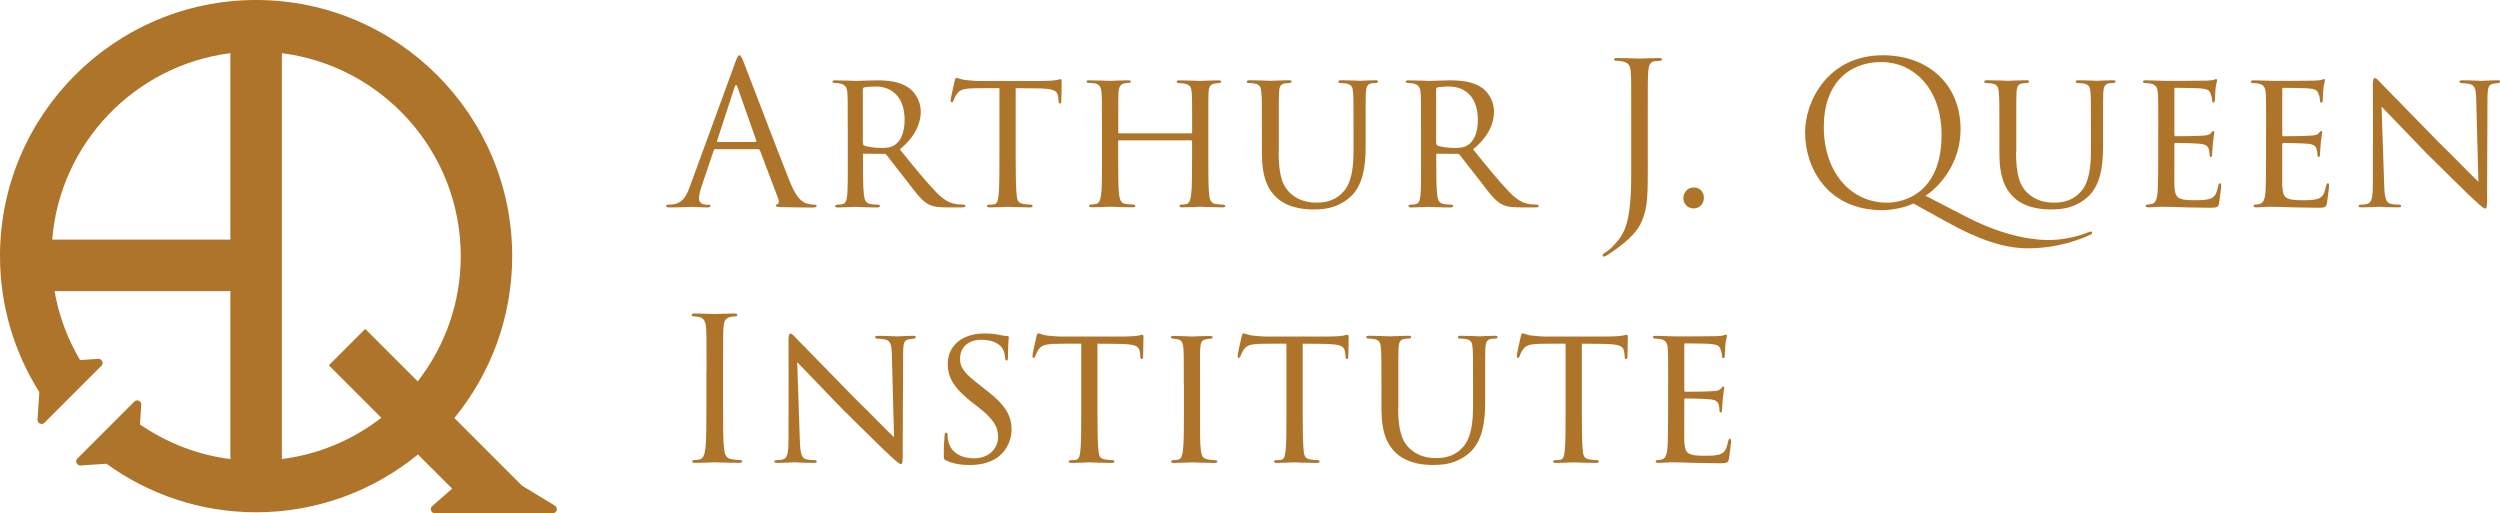 <svg xmlns="http://www.w3.org/2000/svg" id="Layer_2" viewBox="0 0 435.27 89.34"><defs><style>.cls-1{fill:#ae752a;stroke-width:0px;}</style></defs><g id="Layer_1-2"><path class="cls-1" d="M124.59,25.96c-.17,0-.28.1-.34.28l-2.06,6.09c-.31.86-.48,1.68-.48,2.3,0,.69.65,1,1.24,1h.31c.34,0,.45.07.45.21,0,.21-.31.28-.62.28-.83,0-2.2-.1-2.58-.1s-2.27.1-3.89.1c-.45,0-.65-.07-.65-.28,0-.14.17-.21.48-.21.24,0,.55-.04.83-.07,1.58-.21,2.27-1.51,2.89-3.23l7.81-21.36c.41-1.14.55-1.34.76-1.34s.34.17.76,1.24c.52,1.31,5.92,15.51,8.01,20.74,1.24,3.06,2.24,3.61,2.96,3.82.52.17,1.07.21,1.34.21.21,0,.38.03.38.21,0,.21-.31.28-.69.28-.52,0-3.03,0-5.4-.07-.65-.03-1.03-.03-1.03-.24,0-.14.1-.21.24-.24.21-.07.41-.38.21-.93l-3.2-8.46c-.07-.14-.14-.21-.31-.21h-7.39ZM131.54,24.72c.17,0,.17-.1.14-.24l-3.27-9.29c-.17-.52-.34-.52-.52,0l-3.03,9.29c-.07.17,0,.24.1.24h6.57Z"></path><path class="cls-1" d="M147.6,22.45c0-4.54,0-5.37-.07-6.29-.07-.93-.31-1.44-1.38-1.65-.21-.03-.55-.07-.83-.07-.24,0-.38-.07-.38-.21s.1-.24.41-.24c1.48,0,3.58.1,3.65.1.31,0,2.65-.1,3.61-.1,1.93,0,4.02.17,5.64,1.31.65.48,2.06,1.86,2.06,4.2,0,1.89-.93,4.3-3.65,6.5,2.51,3.1,4.57,5.64,6.33,7.46,1.65,1.69,2.68,1.96,3.65,2.1.24.03.96.07,1.07.07.28,0,.38.1.38.24,0,.17-.14.24-.62.24h-2.41c-1.62,0-2.37-.1-3.13-.41-1.44-.62-2.48-2.17-4.26-4.47-1.34-1.65-2.72-3.51-3.3-4.23-.14-.14-.21-.21-.41-.21l-3.54-.03c-.14,0-.17.03-.17.17v.48c0,2.75,0,5.26.17,6.5.1.83.21,1.51,1.34,1.65.34.03.72.07,1,.07.31,0,.45.1.45.21,0,.17-.14.28-.48.28-1.79,0-3.71-.1-3.85-.1-.55,0-2.06.1-2.99.1-.34,0-.48-.07-.48-.28,0-.1.21-.21.41-.21.24,0,.48,0,.76-.07.58-.1.79-.48.89-1.31.17-1.24.14-4.06.14-6.64v-5.16ZM150.25,24.9c0,.17.03.34.17.41.45.24,1.82.45,3.06.45.72,0,1.58-.03,2.3-.52,1.03-.65,1.72-2.17,1.72-4.37,0-3.75-2-5.81-5.06-5.81-.86,0-1.58.07-2,.17-.1.03-.21.14-.21.31v9.35Z"></path><path class="cls-1" d="M176.84,27.61c0,2.65.03,5.09.17,6.36.1.83.17,1.31,1.03,1.51.41.1,1.07.14,1.34.14s.41.1.41.21c0,.17-.1.28-.45.28-1.75,0-3.78-.1-3.92-.1s-2.17.1-3.06.1c-.38,0-.52-.07-.52-.24,0-.1.1-.24.38-.24s.48,0,.76-.04c.65-.1.76-.52.89-1.68.14-1.24.14-3.71.14-6.29v-12.28c-1.14,0-2.96,0-4.33.03-2.2.03-2.68.38-3.16,1.1-.31.48-.45.89-.52,1.07-.1.24-.17.27-.31.27s-.17-.14-.17-.31c-.04-.21.48-2.48.69-3.4.1-.41.21-.55.31-.55.24,0,.89.31,1.51.38,1.2.14,2.17.17,2.2.17h11.28c.96,0,2-.07,2.48-.17.45-.1.55-.14.65-.14.14,0,.21.17.21.31,0,.96-.07,3.23-.07,3.51,0,.31-.14.41-.24.41-.17,0-.24-.14-.24-.41,0-.1,0-.14-.03-.48-.14-1.38-.58-1.72-4.06-1.75-1.31,0-2.37-.03-3.37-.03v12.28Z"></path><path class="cls-1" d="M207.35,23.21c.1,0,.21,0,.21-.17v-.62c0-4.54,0-5.33-.07-6.26-.07-.93-.21-1.41-1.34-1.62-.24-.03-.58-.07-.86-.07-.24,0-.41-.1-.41-.24,0-.21.17-.24.48-.24,1.44,0,3.47.1,3.61.1s2.06-.1,3.09-.1c.34,0,.55.03.55.24,0,.1-.1.24-.38.24-.21,0-.48.03-.69.07-.93.14-1.07.69-1.13,1.65-.03.93-.03,1.72-.03,6.26v5.16c0,2.82,0,5.06.14,6.29.1.83.28,1.51,1.17,1.62.45.07.89.1,1.2.1.27,0,.45.1.45.24,0,.17-.17.24-.52.24-1.72,0-3.71-.1-3.89-.1-.14,0-2.13.1-3.06.1-.34,0-.52-.07-.52-.28,0-.1.1-.21.38-.21s.52,0,.79-.07c.58-.1.76-.86.86-1.65.17-1.24.17-3.41.17-6.19v-3.06c0-.14-.1-.21-.21-.21h-12.48c-.1,0-.17.03-.17.21v3.06c0,2.79,0,5.02.17,6.26.1.76.28,1.44,1.17,1.55.45.07.96.1,1.24.1.24,0,.41.1.41.24s-.14.24-.45.24c-1.75,0-3.78-.1-3.96-.1-.1,0-2.2.1-3.1.1-.34,0-.55-.07-.55-.24,0-.1.07-.24.38-.24.28,0,.55-.04.83-.1.62-.14.76-.79.86-1.55.21-1.24.17-3.54.17-6.36v-5.09c0-4.54,0-5.43-.07-6.36-.07-.89-.31-1.55-1.31-1.65-.31-.03-.65-.07-.93-.07-.24,0-.38-.1-.38-.21,0-.21.17-.24.52-.24,1.48,0,3.13.1,3.58.1.14,0,2.13-.1,3.1-.1.34,0,.52.07.52.24,0,.14-.14.21-.34.21s-.31,0-.69.07c-.86.14-1.07.72-1.13,1.69-.03.93-.03,1.69-.03,6.23v.62c0,.17.1.17.21.17h12.45Z"></path><path class="cls-1" d="M222.62,26.55c0,4.2.79,5.98,2.1,7.15,1.48,1.31,3.13,1.58,4.54,1.58,1.79,0,3.41-.48,4.71-1.99,1.38-1.58,1.69-4.2,1.69-7.19v-3.65c0-4.51,0-5.3-.07-6.23-.07-1-.17-1.51-1.27-1.69-.24-.03-.65-.07-.96-.07-.21,0-.34-.1-.34-.21,0-.21.17-.28.48-.28,1.48,0,3.2.1,3.34.1.17,0,1.65-.1,2.61-.1.34,0,.48.07.48.24,0,.14-.14.24-.34.24s-.28,0-.62.03c-.96.1-1.1.72-1.17,1.72-.03.93-.03,1.72-.03,6.23v3.06c0,3.1-.34,6.81-2.79,8.91-2.24,1.89-4.44,2.06-6.29,2.06-.96,0-4.2,0-6.43-2.06-1.48-1.38-2.55-3.44-2.55-7.7v-4.26c0-4.54,0-5.33-.1-6.26-.04-.93-.21-1.51-1.27-1.65-.21-.03-.62-.07-.89-.07-.24,0-.38-.1-.38-.21,0-.21.14-.28.52-.28,1.48,0,3.34.1,3.58.1.28,0,2.3-.1,3.23-.1.38,0,.48.07.48.24s-.24.24-.41.24c-.21,0-.48.03-.76.07-.83.1-.96.69-1.03,1.65-.03.93-.03,1.72-.03,6.26v4.09Z"></path><path class="cls-1" d="M247.41,22.45c0-4.54,0-5.37-.07-6.29-.07-.93-.31-1.44-1.38-1.65-.21-.03-.55-.07-.83-.07-.24,0-.38-.07-.38-.21s.1-.24.41-.24c1.48,0,3.58.1,3.65.1.31,0,2.65-.1,3.61-.1,1.93,0,4.02.17,5.64,1.31.65.48,2.06,1.86,2.06,4.2,0,1.89-.93,4.3-3.65,6.5,2.51,3.1,4.57,5.64,6.33,7.46,1.65,1.69,2.68,1.96,3.65,2.1.24.03.96.07,1.07.07.28,0,.38.1.38.24,0,.17-.14.24-.62.24h-2.41c-1.62,0-2.37-.1-3.13-.41-1.44-.62-2.48-2.17-4.26-4.47-1.34-1.65-2.72-3.51-3.3-4.23-.14-.14-.21-.21-.41-.21l-3.54-.03c-.14,0-.17.03-.17.17v.48c0,2.75,0,5.26.17,6.5.1.83.21,1.51,1.34,1.65.34.03.72.07,1,.07.31,0,.45.1.45.21,0,.17-.14.28-.48.28-1.79,0-3.71-.1-3.85-.1-.55,0-2.06.1-2.99.1-.34,0-.48-.07-.48-.28,0-.1.21-.21.41-.21.24,0,.48,0,.76-.07.58-.1.79-.48.89-1.31.17-1.24.14-4.06.14-6.64v-5.16ZM250.06,24.9c0,.17.03.34.17.41.45.24,1.82.45,3.06.45.72,0,1.58-.03,2.3-.52,1.03-.65,1.72-2.17,1.72-4.37,0-3.75-2-5.81-5.06-5.81-.86,0-1.58.07-2,.17-.1.03-.21.14-.21.31v9.35Z"></path><path class="cls-1" d="M286.9,28.33c0,5.57,0,7.7-1.03,10.15-.72,1.72-2.24,3.34-5.02,5.26-.45.31-1,.69-1.34.86-.07.03-.14.07-.24.07s-.24-.07-.24-.21c0-.21.17-.31.48-.52.41-.24.89-.65,1.2-.96,2.24-2.27,3.3-4.09,3.3-12.97v-9.94c0-5.37,0-6.33-.07-7.43-.07-1.17-.34-1.72-1.48-1.96-.28-.07-.76-.1-1.07-.1-.24,0-.38-.1-.38-.24s.14-.24.52-.24c1.55,0,3.75.1,3.92.1s2.34-.1,3.37-.1c.38,0,.55.07.55.27,0,.14-.17.21-.38.21-.24,0-.52.04-.83.07-.93.1-1.13.79-1.2,1.99-.07,1.1-.07,2.06-.07,7.43v8.25Z"></path><path class="cls-1" d="M293.09,34.46c0-.79.58-1.82,1.82-1.82,1,0,1.75.72,1.75,1.79s-.76,1.86-1.79,1.86c-1.2,0-1.79-1-1.79-1.82Z"></path><path class="cls-1" d="M327.73,36.59c-9.53,0-13.45-7.33-13.45-13.52,0-5.57,4.06-13.45,13.55-13.45,7.74,0,13.52,4.92,13.52,12.9,0,6.05-3.82,10.08-6.09,11.56l7.05,3.65c7.53,3.89,12.76,4.06,14.48,4.06s4.4-.38,6.78-1.34c.21-.07.38-.14.48-.14.14,0,.21.1.21.21,0,.14-.07.24-.28.34-1.96.89-5.81,2.37-10.9,2.37-4.16,0-8.6-1.51-14.17-4.61l-5.78-3.2c-1.24.65-3.58,1.17-5.4,1.17ZM338.04,23.49c0-8.25-5.02-12.69-10.46-12.69-5.74,0-10.04,3.78-10.04,11.32,0,8.01,4.81,13.17,11.01,13.17,3.09,0,9.49-1.79,9.49-11.8Z"></path><path class="cls-1" d="M351.01,26.55c0,4.2.79,5.98,2.1,7.15,1.48,1.31,3.13,1.58,4.54,1.58,1.79,0,3.41-.48,4.71-1.99,1.38-1.58,1.69-4.2,1.69-7.19v-3.65c0-4.51,0-5.3-.07-6.23-.07-1-.17-1.51-1.27-1.69-.24-.03-.65-.07-.96-.07-.21,0-.34-.1-.34-.21,0-.21.17-.28.48-.28,1.48,0,3.2.1,3.34.1.17,0,1.65-.1,2.61-.1.34,0,.48.07.48.24,0,.14-.14.24-.34.24s-.28,0-.62.03c-.96.1-1.1.72-1.17,1.72-.03.93-.03,1.72-.03,6.23v3.06c0,3.1-.34,6.81-2.79,8.91-2.24,1.89-4.44,2.06-6.29,2.06-.96,0-4.2,0-6.43-2.06-1.48-1.38-2.54-3.44-2.54-7.7v-4.26c0-4.54,0-5.33-.1-6.26-.04-.93-.21-1.51-1.27-1.65-.21-.03-.62-.07-.89-.07-.24,0-.38-.1-.38-.21,0-.21.14-.28.52-.28,1.48,0,3.34.1,3.58.1.27,0,2.3-.1,3.23-.1.38,0,.48.07.48.24s-.24.24-.41.24c-.21,0-.48.03-.76.07-.83.1-.96.69-1.03,1.65-.03.93-.03,1.72-.03,6.26v4.09Z"></path><path class="cls-1" d="M375.77,22.45c0-4.51,0-5.33-.07-6.26-.07-.96-.31-1.44-1.31-1.65-.21-.03-.55-.07-.83-.07-.24,0-.45-.1-.45-.21,0-.21.17-.28.52-.28.69,0,1.62.07,3.54.1.17,0,6.29,0,6.98-.04.69-.03,1.07-.07,1.34-.17.21-.07.24-.1.38-.1.07,0,.14.07.14.24,0,.21-.21.69-.28,1.55-.03.58-.07,1.13-.1,1.79,0,.31-.07.52-.24.52s-.24-.14-.24-.38c-.04-.52-.14-.86-.24-1.1-.21-.69-.52-.93-2.24-1.03-.45-.03-3.85-.07-3.92-.07-.1,0-.17.07-.17.28v7.81c0,.21.03.34.21.34.41,0,3.92-.03,4.64-.1.79-.03,1.31-.14,1.58-.52.14-.21.24-.28.38-.28.07,0,.14.03.14.21s-.14.83-.24,1.82c-.1.96-.1,1.65-.14,2.1-.04.28-.1.38-.24.38-.17,0-.21-.21-.21-.45,0-.21-.03-.55-.1-.83-.14-.45-.34-.93-1.65-1.03-.79-.07-3.58-.14-4.13-.14-.21,0-.24.1-.24.24v2.51c0,1.07-.03,4.09,0,4.68.07,1.27.24,1.93.96,2.24.52.24,1.34.31,2.51.31.65,0,1.75.03,2.61-.21,1.03-.31,1.27-1,1.55-2.27.07-.34.17-.48.31-.48.21,0,.21.31.21.52,0,.24-.28,2.41-.38,2.99-.14.69-.38.76-1.51.76-2.27,0-3.23-.07-4.44-.07-1.2-.04-2.79-.1-4.06-.1-.79,0-1.45.1-2.27.1-.31,0-.48-.07-.48-.24,0-.14.14-.24.31-.24.21,0,.45-.04.69-.1.62-.14,1.03-.58,1.1-2.72.04-1.17.07-2.58.07-5.19v-5.16Z"></path><path class="cls-1" d="M394.55,22.45c0-4.51,0-5.33-.07-6.26-.07-.96-.31-1.44-1.31-1.65-.21-.03-.55-.07-.83-.07-.24,0-.45-.1-.45-.21,0-.21.17-.28.52-.28.69,0,1.62.07,3.54.1.17,0,6.29,0,6.98-.04.69-.03,1.07-.07,1.34-.17.21-.07.24-.1.38-.1.07,0,.14.07.14.24,0,.21-.21.69-.28,1.55-.03.58-.07,1.13-.1,1.79,0,.31-.07.52-.24.52s-.24-.14-.24-.38c-.04-.52-.14-.86-.24-1.1-.21-.69-.52-.93-2.24-1.03-.45-.03-3.85-.07-3.92-.07-.1,0-.17.07-.17.28v7.81c0,.21.03.34.21.34.41,0,3.92-.03,4.64-.1.79-.03,1.31-.14,1.58-.52.14-.21.24-.28.38-.28.07,0,.14.03.14.21s-.14.83-.24,1.82c-.1.96-.1,1.65-.14,2.1-.04.28-.1.38-.24.38-.17,0-.21-.21-.21-.45,0-.21-.03-.55-.1-.83-.14-.45-.34-.93-1.65-1.03-.79-.07-3.58-.14-4.13-.14-.21,0-.24.1-.24.24v2.51c0,1.07-.03,4.09,0,4.68.07,1.27.24,1.93.96,2.24.52.24,1.34.31,2.51.31.65,0,1.75.03,2.61-.21,1.03-.31,1.27-1,1.55-2.27.07-.34.17-.48.31-.48.21,0,.21.31.21.52,0,.24-.28,2.41-.38,2.99-.14.69-.38.76-1.51.76-2.27,0-3.23-.07-4.44-.07-1.2-.04-2.79-.1-4.06-.1-.79,0-1.45.1-2.27.1-.31,0-.48-.07-.48-.24,0-.14.14-.24.31-.24.21,0,.45-.04.69-.1.62-.14,1.03-.58,1.1-2.72.04-1.17.07-2.58.07-5.19v-5.16Z"></path><path class="cls-1" d="M413.13,14.99c0-1.07.1-1.41.38-1.41.24,0,.83.69,1.07.93.31.34,5.09,5.23,9.91,10.15,2.68,2.61,6.12,6.16,7.02,6.98l-.38-14.31c-.03-1.86-.24-2.48-1.17-2.72-.58-.1-1.1-.14-1.34-.14-.34,0-.41-.14-.41-.28,0-.17.28-.21.62-.21,1.48,0,2.92.1,3.23.1.34,0,1.41-.1,2.75-.1.38,0,.48.03.48.21,0,.14-.1.24-.31.28s-.48.03-.86.1c-.79.17-1.03.52-1.03,2.58l-.07,17.27c0,1.72-.07,1.89-.31,1.89s-.58-.24-2.27-1.82c-.14-.07-4.92-4.81-7.91-7.74-3.58-3.71-7.02-7.29-7.88-8.19l.45,13.45c.07,2.37.28,3.27,1.14,3.47.55.14,1.13.14,1.41.14s.41.1.41.24c0,.17-.17.24-.55.24-1.86,0-3.1-.1-3.34-.1s-1.51.1-2.99.1c-.31,0-.52-.04-.52-.24,0-.14.14-.24.48-.24.24,0,.62,0,1.07-.14.76-.24.93-1.17.93-3.68,0-16.41.03-11.11,0-16.82Z"></path><path class="cls-1" d="M123.01,64.57c0-5.37,0-6.33-.07-7.43-.07-1.17-.41-1.75-1.17-1.93-.38-.1-.83-.14-1.07-.14-.14,0-.27-.07-.27-.21,0-.21.17-.28.55-.28,1.13,0,3.3.1,3.47.1s2.34-.1,3.37-.1c.38,0,.55.07.55.28,0,.14-.14.21-.28.21-.24,0-.45.04-.86.1-.93.17-1.2.76-1.27,1.96-.07,1.1-.07,2.06-.07,7.43v6.05c0,3.3,0,6.02.17,7.46.1,1,.31,1.75,1.34,1.89.48.07,1.2.14,1.41.14.31,0,.41.1.41.21,0,.17-.14.28-.52.28-1.89,0-4.09-.1-4.26-.1s-2.34.1-3.37.1c-.38,0-.55-.07-.55-.28,0-.1.07-.21.38-.21.21,0,.58-.04.89-.1.69-.14.89-.93,1.03-1.93.17-1.44.17-4.16.17-7.46v-6.05Z"></path><path class="cls-1" d="M137.28,59.48c0-1.07.1-1.41.38-1.41.24,0,.83.69,1.07.93.31.34,5.09,5.23,9.91,10.15,2.68,2.61,6.12,6.16,7.02,6.98l-.38-14.31c-.03-1.86-.24-2.48-1.17-2.72-.58-.1-1.1-.14-1.34-.14-.34,0-.41-.14-.41-.28,0-.17.28-.21.62-.21,1.48,0,2.92.1,3.23.1.34,0,1.41-.1,2.75-.1.38,0,.48.03.48.21,0,.14-.1.24-.31.28s-.48.03-.86.1c-.79.17-1.03.52-1.03,2.58l-.07,17.27c0,1.72-.07,1.89-.31,1.89s-.58-.24-2.27-1.82c-.14-.07-4.92-4.81-7.91-7.74-3.58-3.71-7.02-7.29-7.88-8.19l.45,13.45c.07,2.37.28,3.27,1.14,3.47.55.14,1.13.14,1.41.14s.41.1.41.24c0,.17-.17.24-.55.24-1.86,0-3.1-.1-3.34-.1s-1.51.1-2.99.1c-.31,0-.52-.04-.52-.24,0-.14.14-.24.48-.24.24,0,.62,0,1.07-.14.76-.24.93-1.17.93-3.68,0-16.41.03-11.11,0-16.82Z"></path><path class="cls-1" d="M164.77,80.21c-.45-.21-.45-.34-.45-1.17,0-1.58.1-2.75.14-3.23.03-.31.1-.48.28-.48s.24.1.24.34c0,.21,0,.62.1,1.03.45,2.24,2.48,3.1,4.47,3.1,2.86,0,4.23-1.96,4.23-3.68,0-1.96-.89-3.16-3.4-5.19l-1.38-1.07c-3.3-2.65-3.99-4.47-3.99-6.5,0-3.16,2.51-5.3,6.36-5.3,1.2,0,2.03.1,2.79.28.65.14.93.17,1.17.17s.31.07.31.21-.14,1.34-.14,3.34c0,.52-.07.72-.24.72s-.21-.14-.24-.38c-.03-.31-.1-1.03-.41-1.62-.17-.31-.96-1.62-3.85-1.62-2.06,0-3.61,1.24-3.61,3.3,0,1.62.83,2.61,3.68,4.78l.79.62c3.58,2.75,4.5,4.57,4.5,7.02,0,1.24-.52,3.44-2.61,4.88-1.34.86-2.99,1.2-4.64,1.2-1.44,0-2.79-.17-4.09-.76Z"></path><path class="cls-1" d="M191.08,72.1c0,2.65.03,5.09.17,6.36.1.83.17,1.31,1.03,1.51.41.1,1.07.14,1.34.14s.41.1.41.21c0,.17-.1.28-.45.28-1.75,0-3.78-.1-3.92-.1s-2.17.1-3.06.1c-.38,0-.52-.07-.52-.24,0-.1.1-.24.38-.24s.48,0,.76-.04c.65-.1.76-.52.89-1.68.14-1.24.14-3.71.14-6.29v-12.28c-1.14,0-2.96,0-4.33.03-2.2.03-2.68.38-3.16,1.1-.31.48-.45.89-.52,1.07-.1.24-.17.27-.31.27s-.17-.14-.17-.31c-.04-.21.48-2.48.69-3.4.1-.41.21-.55.31-.55.24,0,.89.31,1.51.38,1.2.14,2.17.17,2.2.17h11.28c.96,0,2-.07,2.48-.17.45-.1.55-.14.65-.14.14,0,.21.17.21.31,0,.96-.07,3.23-.07,3.51,0,.31-.14.41-.24.41-.17,0-.24-.14-.24-.41,0-.1,0-.14-.03-.48-.14-1.38-.58-1.72-4.06-1.75-1.31,0-2.37-.03-3.37-.03v12.28Z"></path><path class="cls-1" d="M206.11,66.94c0-4.54,0-5.37-.07-6.29-.07-.93-.27-1.44-1-1.58-.34-.07-.58-.07-.79-.1-.24-.03-.38-.1-.38-.24,0-.17.14-.24.52-.24,1.07,0,3.03.1,3.13.1.14,0,2.13-.1,3.1-.1.34,0,.52.07.52.24,0,.14-.1.21-.38.24-.21.03-.38.03-.62.07-1,.14-1.1.65-1.17,1.65-.07.93-.03,1.72-.03,6.26v5.16c0,2.65-.03,5.06.14,6.29.14,1,.27,1.38,1.17,1.58.45.1,1.17.14,1.31.14.31.03.38.1.38.24s-.14.24-.48.24c-1.75,0-3.75-.1-3.92-.1-.1,0-2.13.1-3.1.1-.31,0-.55-.07-.55-.24,0-.14.14-.24.45-.24.17,0,.55-.04.83-.1.58-.14.69-.83.79-1.65.17-1.24.17-3.68.17-6.26v-5.16Z"></path><path class="cls-1" d="M226.81,72.1c0,2.65.03,5.09.17,6.36.1.83.17,1.31,1.03,1.51.41.1,1.07.14,1.34.14s.41.1.41.21c0,.17-.1.28-.45.28-1.75,0-3.78-.1-3.92-.1s-2.17.1-3.06.1c-.38,0-.52-.07-.52-.24,0-.1.1-.24.38-.24s.48,0,.76-.04c.65-.1.76-.52.89-1.68.14-1.24.14-3.71.14-6.29v-12.28c-1.14,0-2.96,0-4.33.03-2.2.03-2.68.38-3.16,1.1-.31.48-.45.89-.52,1.07-.1.24-.17.27-.31.27s-.17-.14-.17-.31c-.04-.21.48-2.48.69-3.4.1-.41.21-.55.31-.55.24,0,.89.31,1.51.38,1.2.14,2.17.17,2.2.17h11.28c.96,0,2-.07,2.48-.17.45-.1.55-.14.65-.14.14,0,.21.17.21.31,0,.96-.07,3.23-.07,3.51,0,.31-.14.41-.24.41-.17,0-.24-.14-.24-.41,0-.1,0-.14-.03-.48-.14-1.38-.58-1.72-4.06-1.75-1.31,0-2.37-.03-3.37-.03v12.28Z"></path><path class="cls-1" d="M243.43,71.03c0,4.2.79,5.98,2.1,7.15,1.48,1.31,3.13,1.58,4.54,1.58,1.79,0,3.41-.48,4.71-1.99,1.38-1.58,1.69-4.2,1.69-7.19v-3.65c0-4.51,0-5.3-.07-6.23-.07-1-.17-1.51-1.27-1.68-.24-.04-.65-.07-.96-.07-.21,0-.34-.1-.34-.21,0-.21.17-.28.48-.28,1.48,0,3.2.1,3.34.1.17,0,1.65-.1,2.61-.1.34,0,.48.07.48.24,0,.14-.14.24-.34.24s-.28,0-.62.03c-.96.1-1.1.72-1.17,1.72-.03.93-.03,1.72-.03,6.23v3.06c0,3.1-.34,6.81-2.79,8.91-2.24,1.89-4.44,2.06-6.29,2.06-.96,0-4.2,0-6.43-2.06-1.48-1.38-2.55-3.44-2.55-7.7v-4.26c0-4.54,0-5.33-.1-6.26-.04-.93-.21-1.51-1.27-1.65-.21-.04-.62-.07-.89-.07-.24,0-.38-.1-.38-.21,0-.21.14-.28.52-.28,1.48,0,3.34.1,3.58.1.28,0,2.3-.1,3.23-.1.38,0,.48.07.48.24s-.24.24-.41.24c-.21,0-.48.03-.76.07-.83.1-.96.69-1.03,1.65-.03.93-.03,1.72-.03,6.26v4.09Z"></path><path class="cls-1" d="M275.41,72.1c0,2.65.03,5.09.17,6.36.1.83.17,1.31,1.03,1.51.41.1,1.07.14,1.34.14s.41.1.41.21c0,.17-.1.28-.45.28-1.75,0-3.78-.1-3.92-.1s-2.17.1-3.06.1c-.38,0-.52-.07-.52-.24,0-.1.1-.24.38-.24s.48,0,.76-.04c.65-.1.76-.52.89-1.68.14-1.24.14-3.71.14-6.29v-12.28c-1.14,0-2.96,0-4.33.03-2.2.03-2.68.38-3.16,1.1-.31.48-.45.89-.52,1.07-.1.24-.17.27-.31.27s-.17-.14-.17-.31c-.04-.21.48-2.48.69-3.4.1-.41.21-.55.31-.55.24,0,.89.31,1.51.38,1.2.14,2.17.17,2.2.17h11.28c.96,0,2-.07,2.48-.17.45-.1.55-.14.65-.14.14,0,.21.17.21.31,0,.96-.07,3.23-.07,3.51,0,.31-.14.41-.24.41-.17,0-.24-.14-.24-.41,0-.1,0-.14-.03-.48-.14-1.38-.58-1.72-4.06-1.75-1.31,0-2.37-.03-3.37-.03v12.28Z"></path><path class="cls-1" d="M290.44,66.94c0-4.51,0-5.33-.07-6.26-.07-.96-.31-1.44-1.31-1.65-.21-.04-.55-.07-.83-.07-.24,0-.45-.1-.45-.21,0-.21.17-.28.52-.28.69,0,1.62.07,3.54.1.17,0,6.29,0,6.98-.04.69-.03,1.07-.07,1.34-.17.21-.07.24-.1.38-.1.07,0,.14.07.14.24,0,.21-.21.69-.28,1.55-.03.58-.07,1.13-.1,1.79,0,.31-.07.52-.24.52s-.24-.14-.24-.38c-.04-.52-.14-.86-.24-1.1-.21-.69-.52-.93-2.24-1.03-.45-.03-3.85-.07-3.92-.07-.1,0-.17.07-.17.28v7.81c0,.21.03.34.21.34.41,0,3.92-.03,4.64-.1.79-.03,1.31-.14,1.58-.52.14-.21.24-.28.38-.28.07,0,.14.03.14.21s-.14.83-.24,1.82c-.1.96-.1,1.65-.14,2.1-.04.28-.1.38-.24.38-.17,0-.21-.21-.21-.45,0-.21-.03-.55-.1-.83-.14-.45-.34-.93-1.65-1.03-.79-.07-3.58-.14-4.13-.14-.21,0-.24.1-.24.24v2.51c0,1.07-.03,4.09,0,4.68.07,1.27.24,1.93.96,2.24.52.24,1.34.31,2.51.31.65,0,1.75.03,2.61-.21,1.03-.31,1.27-1,1.55-2.27.07-.34.17-.48.31-.48.21,0,.21.31.21.52,0,.24-.28,2.41-.38,2.99-.14.69-.38.76-1.51.76-2.27,0-3.23-.07-4.44-.07-1.2-.04-2.79-.1-4.06-.1-.79,0-1.45.1-2.27.1-.31,0-.48-.07-.48-.24,0-.14.14-.24.31-.24.21,0,.45-.04.69-.1.62-.14,1.03-.58,1.1-2.72.04-1.17.07-2.58.07-5.19v-5.16Z"></path><path class="cls-1" d="M96.71,88.09l-5.81-3.52-11.79-11.79c6.29-7.69,10.07-17.51,10.07-28.19C89.18,20,69.18,0,44.59,0S0,20,0,44.59c0,8.7,2.52,16.82,6.85,23.69l-.32,4.77c-.04.66.75,1.02,1.21.55l9.91-9.91c.47-.47.1-1.26-.55-1.21l-3.16.21c-2.16-3.64-3.69-7.68-4.44-12h30.61v29.24c-5.79-.73-11.15-2.87-15.74-6.04l.23-3.42c.04-.66-.75-1.02-1.21-.55l-9.91,9.91c-.47.47-.1,1.26.55,1.21l4.5-.3c7.34,5.31,16.34,8.45,26.06,8.45,10.68,0,20.49-3.78,28.18-10.06l5.95,5.95-3.47,3.03c-.5.43-.19,1.25.47,1.25h20.52c.66,0,.96-.82.47-1.25ZM40.11,41.72H9.09c1.35-16.82,14.42-30.37,31.02-32.46v32.46ZM72.73,66.4l-9.14-9.14-6.34,6.34,9.14,9.14c-4.91,3.81-10.85,6.37-17.31,7.18V9.26c17.53,2.21,31.14,17.21,31.14,35.33,0,8.21-2.8,15.78-7.49,21.81Z"></path></g></svg>